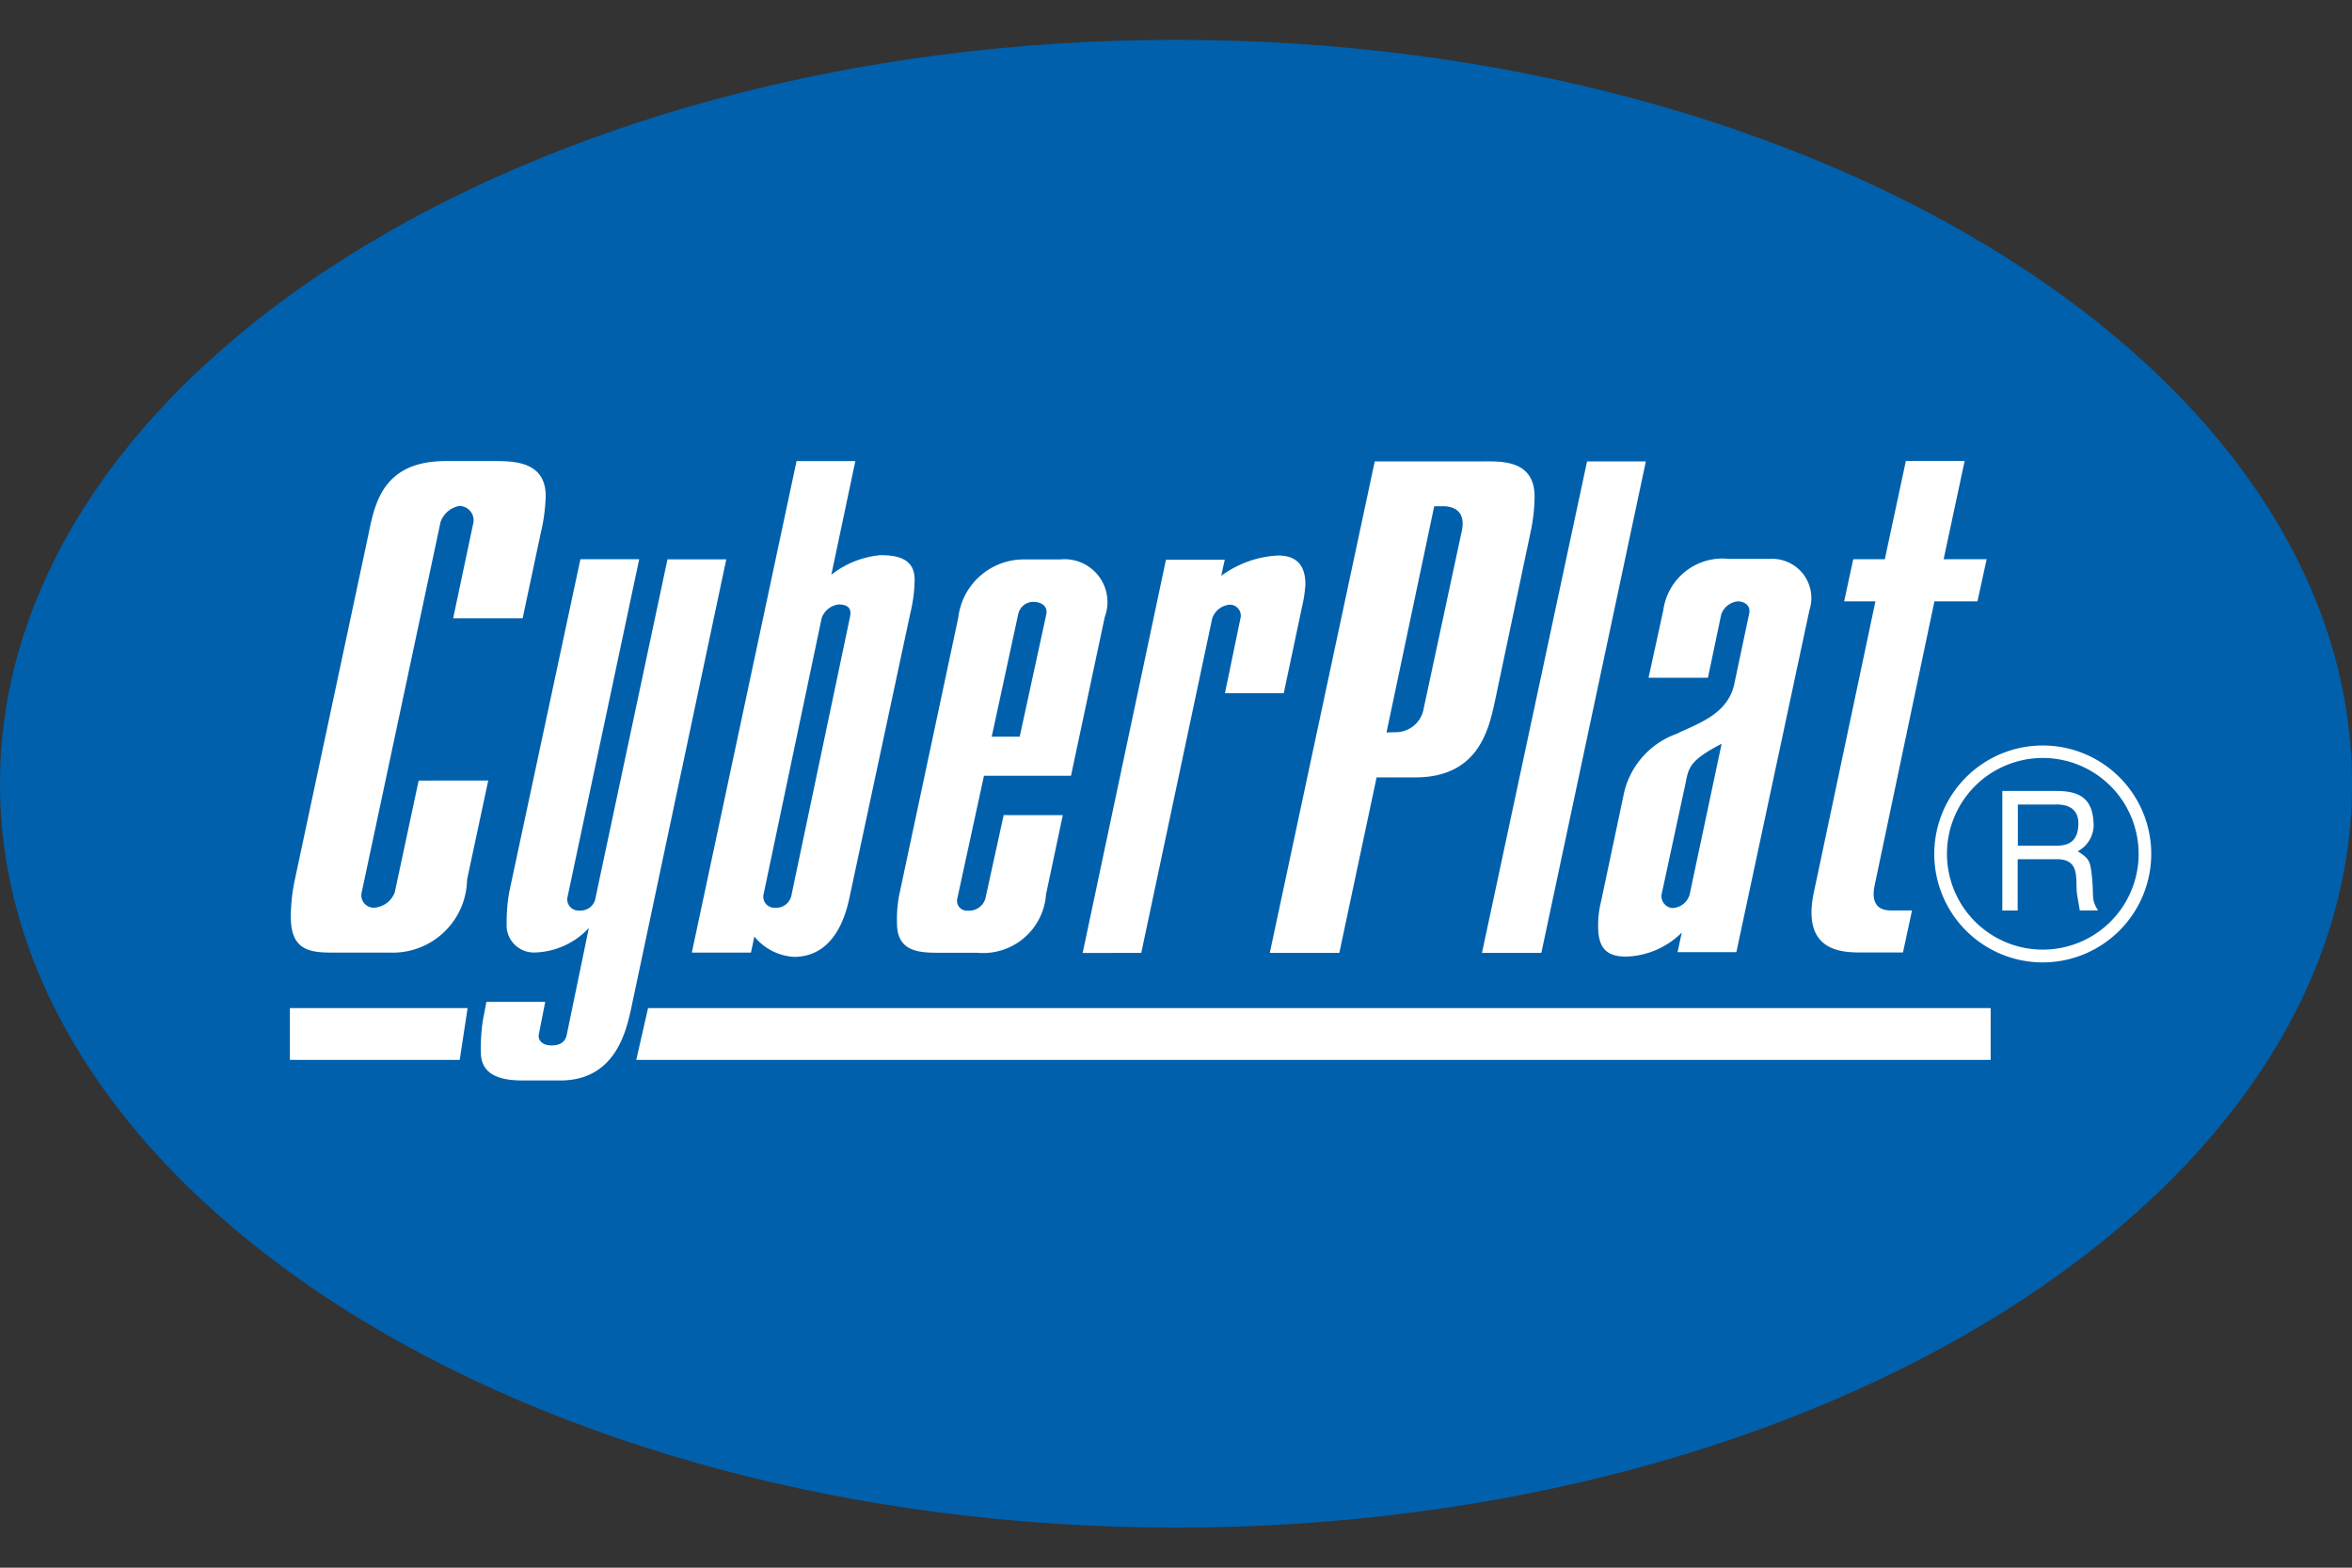 <svg xmlns="http://www.w3.org/2000/svg" xmlns:xlink="http://www.w3.org/1999/xlink" width="48" height="32" viewBox="0 0 48 32">
  <rect x="0" y="0" width="48" height="32" fill="#333333" stroke="none"/>
  <defs>
    <clipPath id="clip-CyberPlat_">
      <rect width="48" height="32"/>
    </clipPath>
  </defs>
  <g id="CyberPlat_" data-name="CyberPlat	" clip-path="url(#clip-CyberPlat_)">
    <g id="surface1" transform="translate(0 0.814)">
      <path id="Path_24080" data-name="Path 24080" d="M24,0C10.766,0,0,6.816,0,15.186S10.766,30.368,24,30.368s24-6.812,24-15.182S37.234,0,24,0" fill="#0060ac"/>
      <path id="Path_24081" data-name="Path 24081" d="M10.988,18.658l-.487,2.28a.483.483,0,0,1-.418.315.253.253,0,0,1-.257-.315l1.608-7.554a.5.5,0,0,1,.385-.332.294.294,0,0,1,.288.332l-.415,1.962H13.11l.371-1.746a3.672,3.672,0,0,0,.1-.747c0-.717-.661-.717-1.062-.717h-.974c-1.276,0-1.447.847-1.577,1.475L8.465,20.664a3.655,3.655,0,0,0-.086.777c0,.775.5.728,1.032.728h.974a1.517,1.517,0,0,0,1.591-1.489l.432-2.023Zm6.278-4.516h-1.2L14.6,21.04a.308.308,0,0,1-.332.271.229.229,0,0,1-.243-.271l1.464-6.9h-1.2l-1.45,6.782a3.5,3.5,0,0,0-.055.645.557.557,0,0,0,.587.6,1.561,1.561,0,0,0,1.09-.5l-.445,2.153c-.014.072-.042.244-.315.244-.216,0-.288-.13-.257-.244l.127-.645h-1.2l-.072.373a3.743,3.743,0,0,0-.041.659c0,.545.559.573.888.573h.73c1.134,0,1.348-1.018,1.45-1.475ZM19.9,12.137H18.7L16.563,22.169H17.77l.069-.327a1.133,1.133,0,0,0,.805.415c.8,0,1.046-.789,1.132-1.19l1.248-5.835a3.009,3.009,0,0,0,.086-.675c0-.429-.346-.5-.7-.5a1.9,1.9,0,0,0-1,.4Zm-.686,3.2a.424.424,0,0,1,.343-.274c.3,0,.243.2.23.274L18.6,20.98a.318.318,0,0,1-.343.274.225.225,0,0,1-.23-.274Zm3.713,4.026-.374,1.707a.347.347,0,0,1-.36.243.2.2,0,0,1-.213-.243l.545-2.51h1.776l.689-3.24a.874.874,0,0,0-.9-1.176h-.744A1.347,1.347,0,0,0,22,15.335L20.794,21a2.622,2.622,0,0,0-.044.573c0,.6.487.6.888.6h.747a1.287,1.287,0,0,0,1.406-1.19l.343-1.619Zm-.244-1.6.542-2.507a.316.316,0,0,1,.3-.246c.172,0,.3.086.274.246l-.545,2.507Zm3.052,4.413,1.447-6.823a.413.413,0,0,1,.36-.285.224.224,0,0,1,.216.285l-.315,1.522h1.2l.373-1.763a2.67,2.67,0,0,0,.069-.459c0-.36-.155-.589-.559-.589a2.133,2.133,0,0,0-1.159.415l.072-.329H26.239l-1.7,8.027Zm2.623,0h1.419l.761-3.583h.789c1.262,0,1.491-.932,1.621-1.533l.728-3.453a3.58,3.58,0,0,0,.086-.747c0-.758-.7-.717-1.06-.717H30.5Zm2.382-4.5.974-4.618H31.9c.174,0,.473.072.374.517L31.5,17.181a.579.579,0,0,1-.587.49Zm1.948,4.5H33.9l2.133-10.033h-1.2Zm3.4-5.617H37.3l.271-1.292A.4.4,0,0,1,37.91,15c.1,0,.274.058.23.257l-.3,1.419c-.13.617-.7.8-1.19,1.032a1.683,1.683,0,0,0-1.06,1.19l-.473,2.236a1.969,1.969,0,0,0-.058.5c0,.459.185.617.573.617a1.677,1.677,0,0,0,1.134-.49l-.086.4h1.2l1.491-6.981a.8.8,0,0,0-.819-1.046h-.816a1.219,1.219,0,0,0-1.347,1.046Zm.847,4.386a.379.379,0,0,1-.36.315.244.244,0,0,1-.213-.315l.47-2.18c.075-.357.058-.5.747-.858ZM40.076,15h.642l-1.259,5.952c-.257,1.248.642,1.215,1.032,1.215h.789l.185-.858h-.432c-.429,0-.357-.387-.327-.531L41.922,15H42.8l.188-.86H42.11l.429-2.006h-1.2l-.429,2.006h-.645l-.185.86" transform="translate(-2.444 -3.539)" fill="#fff" fill-rule="evenodd"/>
      <path id="Path_24082" data-name="Path 24082" d="M8.352,27.9h3.627l-.161,1.057H8.352Zm7.31,0h27.4v1.057H15.421l.241-1.057" transform="translate(-2.436 -8.137)" fill="#fff" fill-rule="evenodd"/>
      <path id="Path_24083" data-name="Path 24083" d="M60.158,22.546a2.214,2.214,0,1,0-2.214,2.214A2.217,2.217,0,0,0,60.158,22.546Zm-.257,0a1.956,1.956,0,1,1-1.962-1.959A1.956,1.956,0,0,1,59.9,22.546ZM57.119,23.7h.313V22.653h.8c.506,0,.365.448.415.739l.053.307h.373c-.136-.213-.091-.263-.116-.587-.039-.423-.047-.459-.3-.62a.608.608,0,0,0,.321-.609c-.03-.553-.4-.623-.777-.623H57.119Zm1.1-2.164c.194,0,.492.053.448.468-.03.315-.238.374-.448.374h-.783v-.841h.783" transform="translate(-16.255 -5.929)" fill="#fff" fill-rule="evenodd"/>
    </g>
  </g>
</svg>
